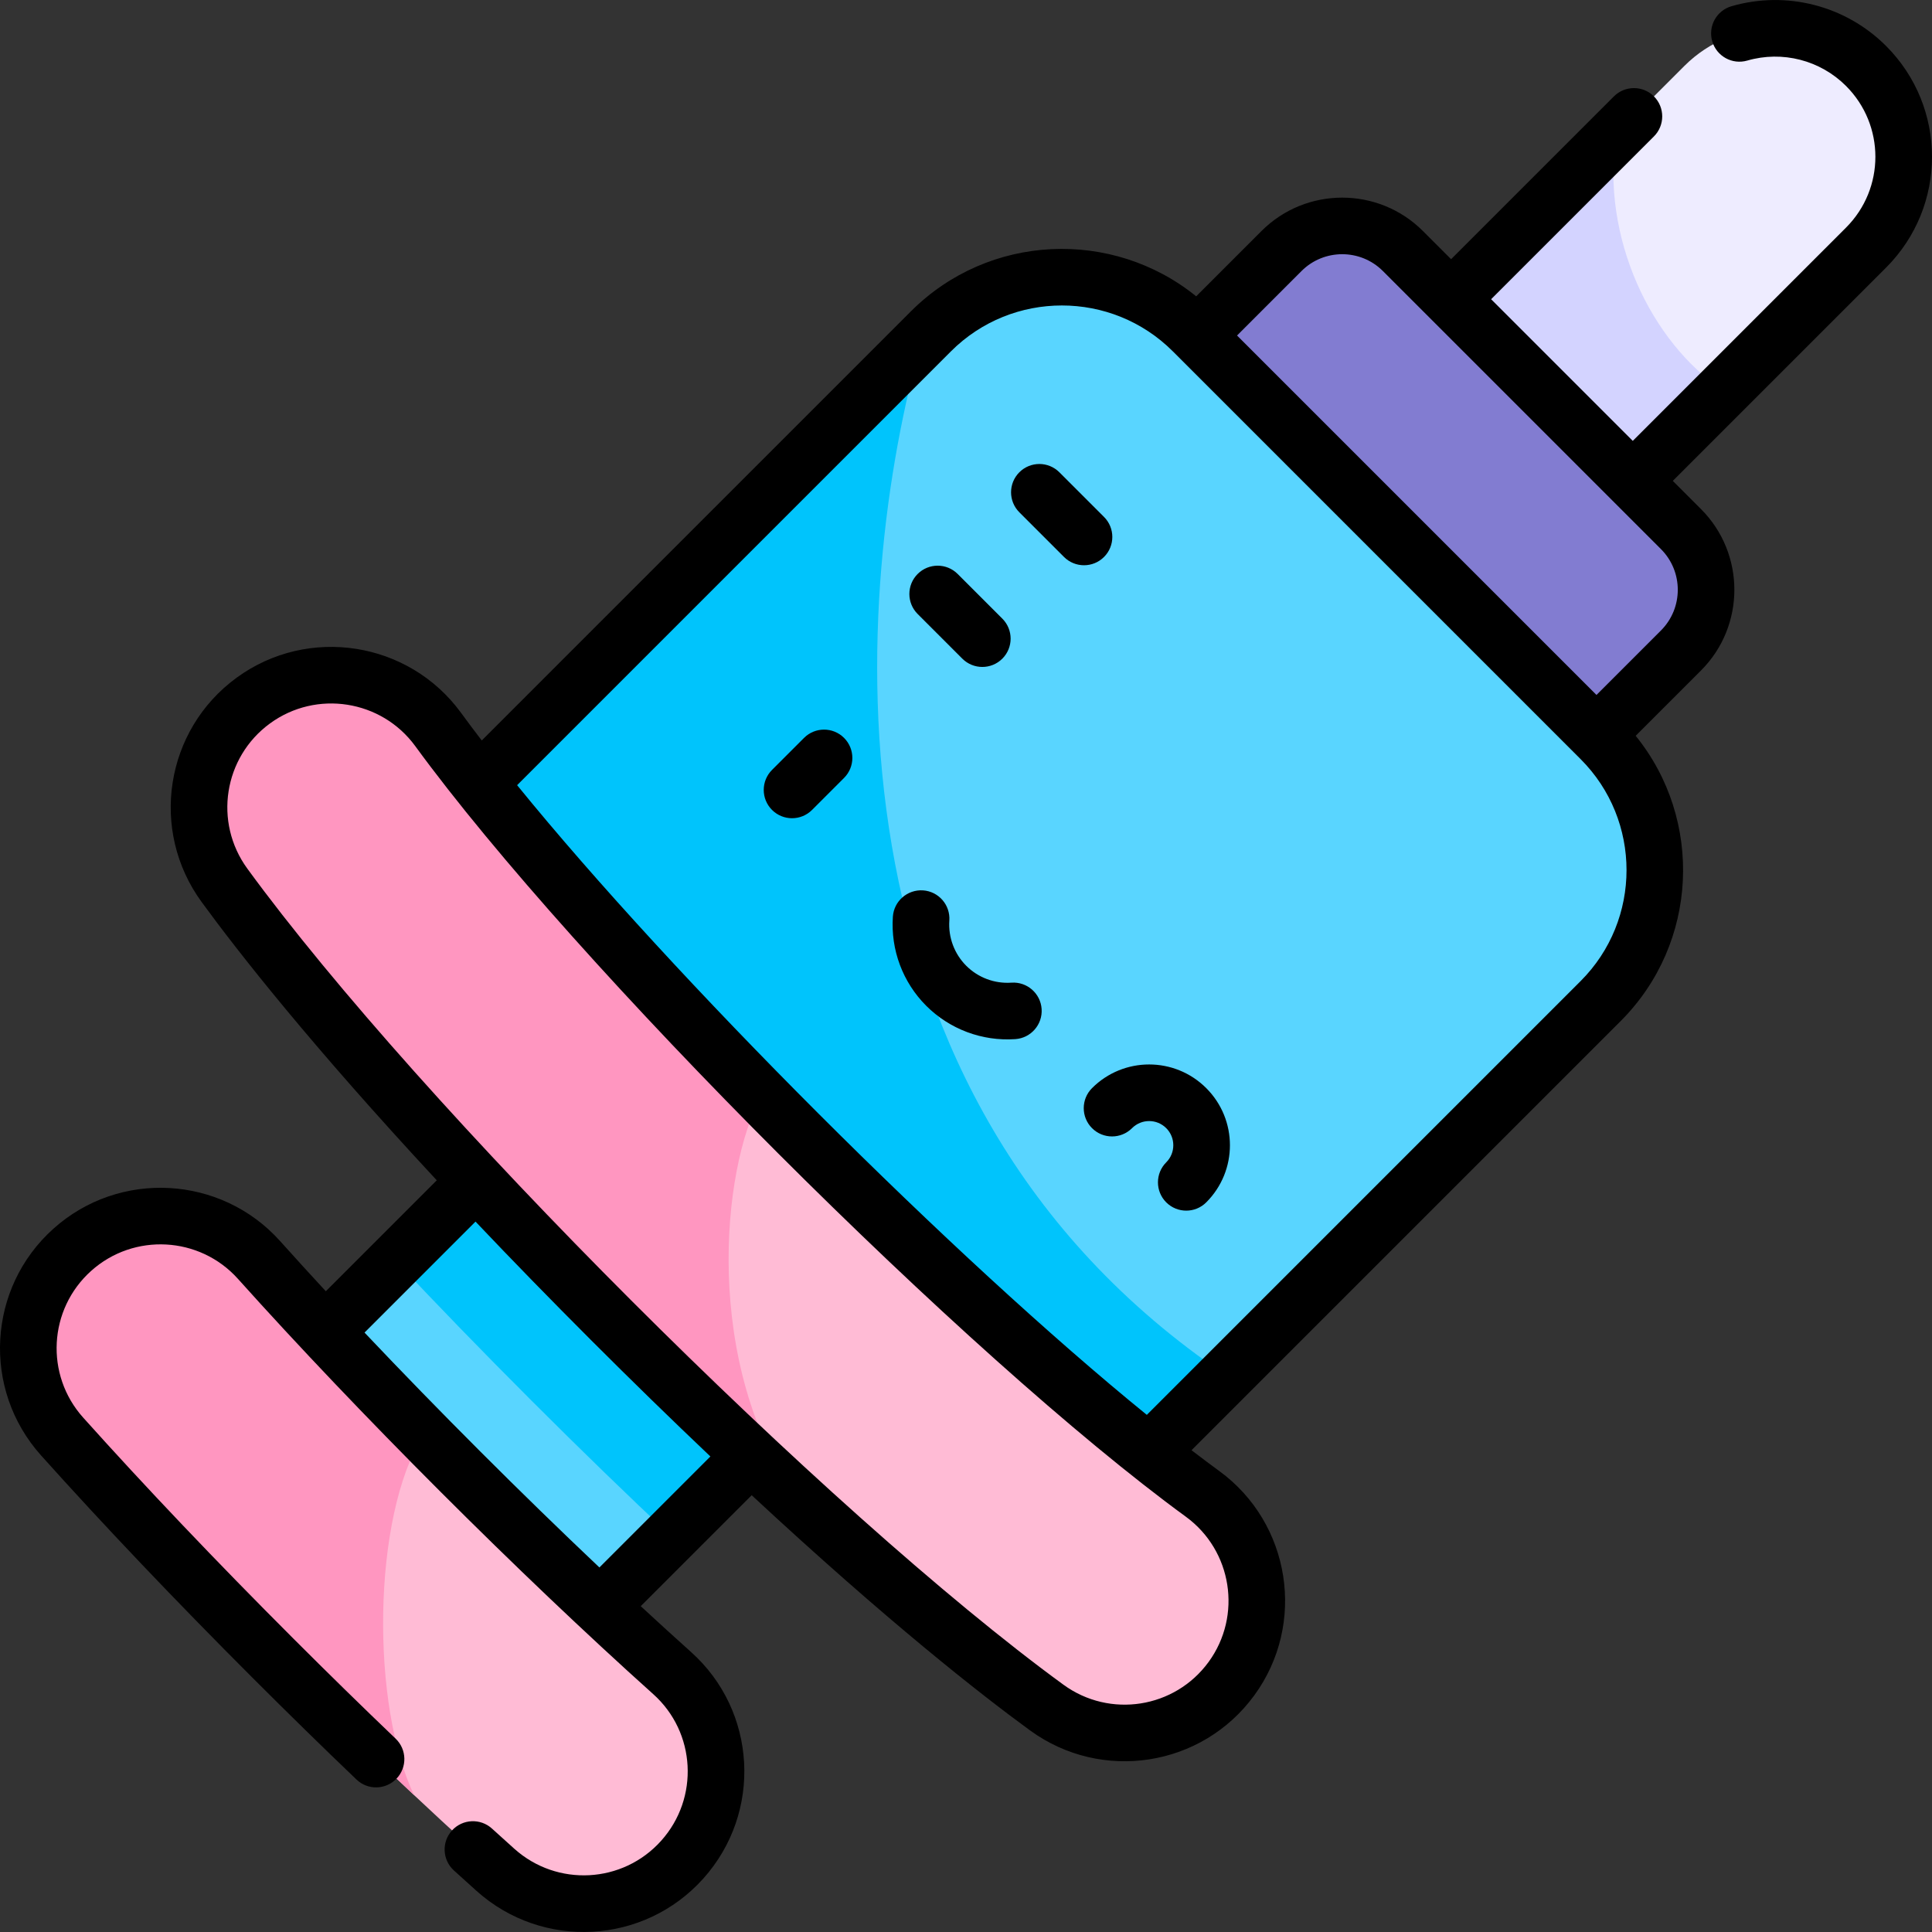 <svg xmlns="http://www.w3.org/2000/svg" id="Capa_1" height="512" viewBox="0 0 512.019 512.019" width="512"><rect x="0" y="0" width="512.019" height="512.019" fill="#333333" stroke="none"/><g><path d="m494.538 17.479c-13.296-13.296-34.852-13.296-48.148 0l-82.916 82.916 48.148 48.148 82.916-82.916c13.295-13.295 13.295-34.852 0-48.148z" fill="#eeecff"></path><path d="m428.305 35.564-64.831 64.831 48.148 48.148 45.063-45.063c-19.067-12.695-32.494-40.517-28.38-67.916z" fill="#d3d3ff"></path><path d="m445.492 140.22-73.695-73.695c-8.884-8.884-23.288-8.884-32.172 0l-35.545 35.545 105.867 105.867 35.545-35.545c8.884-8.883 8.884-23.288 0-32.172z" fill="#827cd1"></path><path d="m90.718 298.516h103.032v142.536h-103.032z" fill="#59d5ff" transform="matrix(.707 .707 -.707 .707 303.136 7.733)"></path><path d="m156.2 282.962-51.245 51.245c10.634 11.314 22.556 23.638 35.887 36.969s25.655 25.253 36.968 35.886l51.245-51.245z" fill="#00c4fc"></path><path d="m286.745 402.763-177.491-177.491 137.46-137.46c19.169-19.169 50.249-19.169 69.418 0l108.074 108.074c19.169 19.169 19.169 50.248 0 69.418z" fill="#59d5ff"></path><path d="m244.233 90.293-134.979 134.979 177.491 177.491 38.227-38.227c-110.309-74.458-99.127-208.685-80.739-274.243z" fill="#00c4fc"></path><path d="m162.055 349.963c-59.228-59.228-89.683-97.686-102.565-115.34-11.409-15.634-7.983-37.557 7.651-48.966s37.552-7.977 48.966 7.651c11.684 16.011 39.63 51.216 95.508 107.095 55.879 55.879 91.083 83.824 107.095 95.508 15.634 11.417 19.058 33.332 7.651 48.966-11.409 15.634-33.332 19.06-48.966 7.651-17.654-12.883-56.113-43.338-115.34-102.565z" fill="#ffbbd5"></path><path d="m211.371 397.287c-25.1-35.583-20.269-87.508-9.61-106.817-49.35-50.142-74.679-82.122-85.655-97.163-11.414-15.628-33.332-19.06-48.966-7.651s-19.06 33.332-7.651 48.966c12.882 17.654 43.337 56.113 102.565 115.34 18.457 18.457 34.895 34.118 49.317 47.325z" fill="#ff96c0"></path><path d="m72.451 439.566c-20.587-20.587-39.423-40.389-55.985-58.856-12.923-14.408-11.718-36.564 2.691-49.487 14.409-12.922 36.56-11.716 49.487 2.691 15.718 17.526 33.674 36.398 53.368 56.092s38.566 37.65 56.092 53.368c14.422 12.889 15.614 35.078 2.691 49.487s-35.079 15.613-49.487 2.69c-18.467-16.561-38.27-35.398-58.857-55.985z" fill="#ffbbd5"></path><path d="m112.24 380.148c-15.882-16.138-30.524-31.656-43.597-46.234-12.927-14.408-35.078-15.614-49.487-2.691s-15.613 35.079-2.691 49.487c16.562 18.467 35.398 38.269 55.985 58.856 12.788 12.788 25.272 24.898 37.323 36.209-11.397-23.439-11.336-73.626 2.467-95.627z" fill="#ff96c0"></path><path d="m289.409 288.378c-2.929 2.929-2.928 7.678.001 10.606 2.929 2.93 7.678 2.929 10.606-.001 2.502-2.502 6.555-2.505 9.06.001 2.498 2.497 2.498 6.562 0 9.059-2.929 2.93-2.929 7.678 0 10.607 2.93 2.929 7.678 2.928 10.607 0 8.366-8.368 8.366-21.905 0-30.273-8.357-8.356-21.908-8.368-30.274.001zm-34.375-113.82c2.928 2.929 7.677 2.93 10.606.001s2.929-7.678 0-10.606l-11.837-11.838c-2.928-2.929-7.677-2.93-10.606-.001s-2.929 7.678 0 10.606zm244.807-162.382c-10.703-10.703-26.391-14.736-40.946-10.532-3.979 1.15-6.272 5.309-5.122 9.288 1.15 3.978 5.306 6.273 9.288 5.122 9.301-2.692 19.333-.112 26.173 6.728 10.372 10.374 10.377 27.166 0 37.541l-56.516 56.517-37.541-37.541 43.149-43.149c2.929-2.93 2.929-7.678 0-10.607-2.929-2.928-7.678-2.928-10.606 0l-43.15 43.149-7.47-7.47c-11.794-11.793-30.984-11.793-42.778 0l-17.309 17.308c-22.202-17.99-54.959-16.666-75.603 3.978l-113.732 113.733c-2.14-2.789-3.976-5.247-5.515-7.357-13.836-18.943-40.502-23.108-59.443-9.285-18.993 13.859-23.151 40.45-9.289 59.444 9.608 13.167 28.895 37.79 62.319 73.763l-29.402 29.402c-4.175-4.513-8.218-8.95-12.122-13.303-15.665-17.461-42.616-18.926-60.078-3.266-17.504 15.698-18.967 42.571-3.266 60.078 16.655 18.57 35.585 38.472 56.266 59.152 9.254 9.254 18.45 18.252 27.331 26.745 2.994 2.863 7.741 2.756 10.604-.236 2.863-2.993 2.757-7.741-.237-10.603-8.801-8.417-17.916-17.337-27.092-26.513-20.489-20.488-39.23-40.19-55.705-58.561-10.164-11.331-9.22-28.73 2.114-38.896 11.304-10.138 28.754-9.19 38.896 2.115 31.829 35.491 74.54 78.203 110.045 110.044 11.337 10.132 12.271 27.556 2.107 38.888-10.191 11.364-27.606 12.241-38.897 2.114-1.963-1.76-3.941-3.546-5.933-5.358-3.065-2.784-7.808-2.561-10.595.505-2.787 3.064-2.561 7.808.504 10.594 2.019 1.835 4.022 3.645 6.009 5.427 17.486 15.684 44.377 14.241 60.079-3.266 15.724-17.533 14.225-44.445-3.268-60.078-4.352-3.903-8.789-7.946-13.301-12.121l29.402-29.403c35.975 33.427 60.597 52.712 73.762 62.318 18.949 13.829 45.557 9.745 59.446-9.288 13.823-18.943 9.657-45.609-9.288-59.445-2.109-1.539-4.567-3.374-7.355-5.513l113.732-113.732c20.644-20.644 21.968-53.4 3.979-75.603l17.308-17.308c11.794-11.795 11.794-30.984 0-42.779l-7.47-7.47 56.516-56.516c16.236-16.235 16.238-42.515 0-58.754zm-340.985 403.233c-20.725-19.611-42.629-41.515-62.248-62.248l29.413-29.413c19.488 20.539 41.643 42.697 62.248 62.247zm161.446 25.047c-8.973 12.297-26.187 14.987-38.486 6.013-62.628-45.698-170.558-153.627-216.268-216.268-8.973-12.297-6.285-29.511 6.014-38.485 12.265-8.95 29.53-6.251 38.486 6.013 42.37 58.059 146.214 161.897 204.238 204.239 12.266 8.958 14.965 26.223 6.016 38.488zm98.6-180.456-114.97 114.97c-50.997-41.439-125.384-115.81-166.884-166.884l114.968-114.97c16.215-16.215 42.597-16.215 58.811 0l108.074 108.072c16.215 16.215 16.215 42.598.001 58.812zm21.287-92.911-17.087 17.087-95.261-95.26 17.087-17.087c5.945-5.947 15.62-5.947 21.565 0l73.695 73.695c5.946 5.946 5.946 15.619.001 21.565zm-147.598-19.483c2.929-2.929 2.929-7.678 0-10.606l-11.837-11.837c-2.929-2.928-7.678-2.929-10.606.001-2.929 2.929-2.929 7.678 0 10.606l11.837 11.837c2.929 2.929 7.678 2.929 10.606-.001zm-79.503 47.951-8.485 8.485c-2.929 2.93-2.929 7.678 0 10.607 2.93 2.929 7.678 2.928 10.606 0l8.485-8.485c2.929-2.93 2.929-7.678 0-10.607-2.929-2.927-7.678-2.927-10.606 0zm54.967 64.867c-4.466.308-8.83-1.325-11.983-4.48-3.153-3.152-4.785-7.52-4.478-11.981.284-4.133-2.835-7.713-6.968-7.997-4.127-.27-7.712 2.835-7.997 6.968-.604 8.79 2.617 17.398 8.836 23.617 6.175 6.176 14.759 9.445 23.617 8.838 4.132-.284 7.252-3.864 6.969-7.996-.284-4.133-3.869-7.251-7.996-6.969z"></path></g></svg>